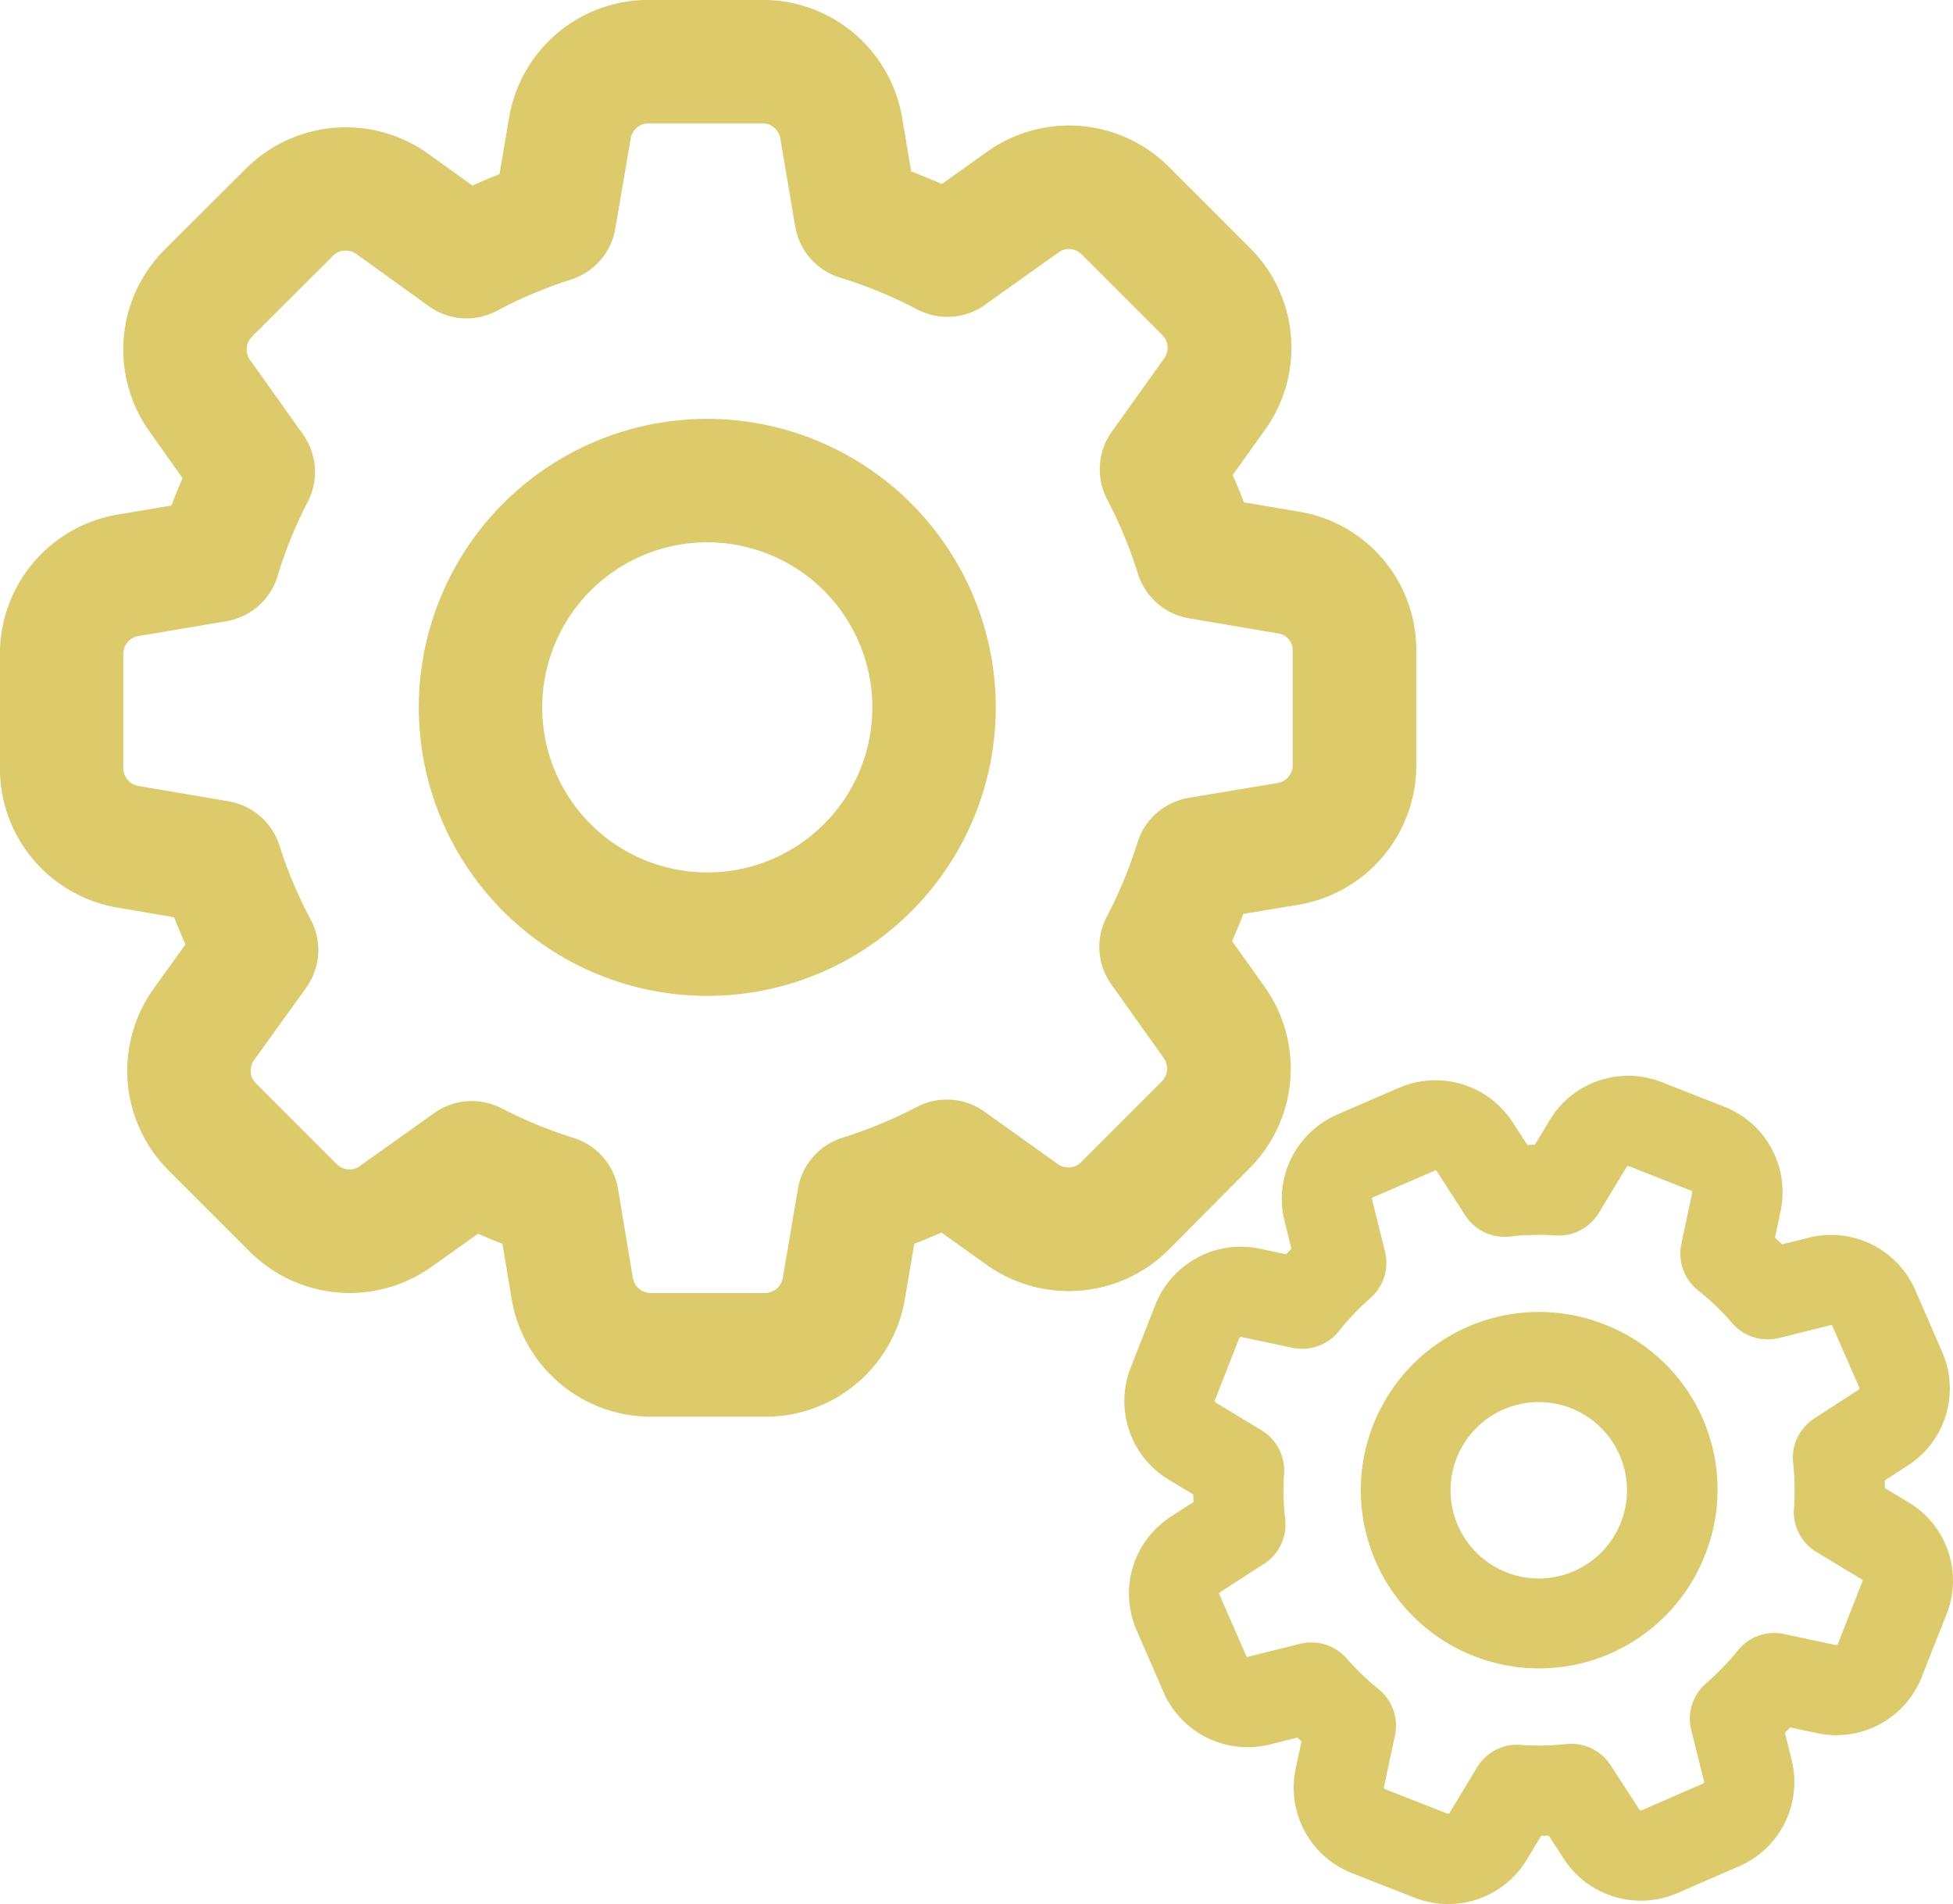 <svg id="Group_8" data-name="Group 8" xmlns="http://www.w3.org/2000/svg" width="80.009" height="78" viewBox="0 0 80.009 78">
  <path id="Path_20" data-name="Path 20" d="M1222.262,699.453h0a5.786,5.786,0,0,0,.626-7.469l-1.322-1.857c.165-.37.32-.742.463-1.113l2.239-.373a5.787,5.787,0,0,0,4.843-5.724v-4.639a5.738,5.738,0,0,0-4.816-5.743l-2.243-.38c-.144-.376-.3-.749-.462-1.116l1.321-1.848a5.767,5.767,0,0,0-.626-7.469l-3.3-3.3a5.78,5.78,0,0,0-7.458-.625l-1.854,1.32c-.414-.184-.832-.357-1.253-.516l-.369-2.183a5.786,5.786,0,0,0-5.724-4.843h-4.658a5.783,5.783,0,0,0-5.723,4.836l-.392,2.3q-.56.219-1.109.467l-1.809-1.3a5.8,5.8,0,0,0-7.483.62l-3.306,3.295a5.787,5.787,0,0,0-.626,7.469l1.349,1.9c-.161.369-.314.745-.457,1.124l-2.183.368a5.787,5.787,0,0,0-4.842,5.724v4.658a5.783,5.783,0,0,0,4.836,5.723l2.3.392c.146.373.3.744.467,1.11l-1.3,1.809a5.766,5.766,0,0,0,.626,7.469l3.3,3.3a5.782,5.782,0,0,0,7.458.626l1.9-1.349c.327.143.66.28,1,.409l.374,2.242a5.786,5.786,0,0,0,5.724,4.842h4.669a5.784,5.784,0,0,0,5.723-4.838l.381-2.243c.376-.145.749-.3,1.115-.461l1.837,1.313a5.8,5.8,0,0,0,7.48-.618Zm-3.575-3.575-3.3,3.3a.712.712,0,0,1-.525.222.725.725,0,0,1-.433-.137l-2.993-2.139a2.65,2.65,0,0,0-2.789-.2,18.558,18.558,0,0,1-3.036,1.257,2.651,2.651,0,0,0-1.831,2.1l-.618,3.639a.745.745,0,0,1-.738.623h-4.669a.745.745,0,0,1-.738-.621l-.605-3.633a2.652,2.652,0,0,0-1.826-2.1,18.44,18.44,0,0,1-2.939-1.208,2.68,2.68,0,0,0-1.228-.3,2.648,2.648,0,0,0-1.544.495l-3.052,2.172a.676.676,0,0,1-.415.132.709.709,0,0,1-.525-.222l-3.306-3.305a.73.73,0,0,1-.08-.944l2.128-2.96a2.649,2.649,0,0,0,.189-2.811,18,18,0,0,1-1.272-3.017,2.656,2.656,0,0,0-2.092-1.82l-3.686-.628a.746.746,0,0,1-.623-.738V678.37a.746.746,0,0,1,.625-.738l3.589-.606a2.651,2.651,0,0,0,2.106-1.85,18.14,18.14,0,0,1,1.234-3.036,2.655,2.655,0,0,0-.194-2.773l-2.165-3.041a.743.743,0,0,1,.079-.959l3.308-3.3.019-.019a.7.7,0,0,1,.509-.206.721.721,0,0,1,.426.132l2.974,2.141a2.646,2.646,0,0,0,2.811.188,17.954,17.954,0,0,1,3.015-1.271,2.659,2.659,0,0,0,1.822-2.092l.629-3.686a.745.745,0,0,1,.737-.623h4.658a.746.746,0,0,1,.738.625l.606,3.591a2.652,2.652,0,0,0,1.853,2.106,18.321,18.321,0,0,1,3.148,1.3,2.654,2.654,0,0,0,2.78-.192l3.018-2.15a.675.675,0,0,1,.414-.132.711.711,0,0,1,.525.222l3.305,3.305a.732.732,0,0,1,.076.949l-2.142,3a2.65,2.65,0,0,0-.192,2.785,18.538,18.538,0,0,1,1.257,3.037,2.652,2.652,0,0,0,2.1,1.829l3.635.617.016,0a.7.7,0,0,1,.589.713v4.681a.744.744,0,0,1-.62.737l-3.633.605a2.653,2.653,0,0,0-2.109,1.844,18.373,18.373,0,0,1-1.256,3.029,2.65,2.65,0,0,0,.193,2.777l2.141,3.007A.746.746,0,0,1,1218.687,695.878Z" transform="translate(-1171.091 -651.578)" fill="#ddca6b"/>
  <path id="Path_21" data-name="Path 21" d="M1280.619,749.287a11.818,11.818,0,1,0,11.818,11.818A11.832,11.832,0,0,0,1280.619,749.287Zm6.762,11.818a6.762,6.762,0,1,1-6.762-6.762A6.77,6.77,0,0,1,1287.382,761.105Z" transform="translate(-1251.643 -732.129)" fill="#ddca6b"/>
  <path id="Path_22" data-name="Path 22" d="M1465.641,920.109l-.968-.584q0-.156-.005-.311l.947-.614a3.748,3.748,0,0,0,1.4-4.665l-1.092-2.511a3.759,3.759,0,0,0-4.362-2.155l-1.1.273q-.142-.141-.288-.277l.226-1.07a3.76,3.76,0,0,0-2.307-4.292l-2.545-1a3.757,3.757,0,0,0-4.611,1.561l-.6,1q-.154,0-.309.007l-.6-.927a3.767,3.767,0,0,0-4.672-1.408l-2.516,1.089a3.76,3.76,0,0,0-2.157,4.367l.28,1.128q-.11.113-.218.228l-1.069-.226a3.762,3.762,0,0,0-4.291,2.308l-1,2.545a3.758,3.758,0,0,0,1.561,4.612l1,.6c0,.1,0,.206.007.309l-.927.6a3.747,3.747,0,0,0-1.4,4.665l1.092,2.511a3.758,3.758,0,0,0,4.361,2.155l1.128-.28.169.162-.236,1.1a3.761,3.761,0,0,0,2.308,4.291l2.551,1a3.761,3.761,0,0,0,4.612-1.562l.585-.969q.155,0,.311-.005l.609.939a3.766,3.766,0,0,0,4.67,1.409l2.511-1.092a3.761,3.761,0,0,0,2.157-4.368l-.273-1.1q.109-.11.216-.223l1.1.235a3.761,3.761,0,0,0,4.291-2.308l1-2.531A3.731,3.731,0,0,0,1465.641,920.109Zm-2.891,5.8a.072.072,0,0,1-.084.047l-2.116-.451a1.92,1.92,0,0,0-1.908.682,10.431,10.431,0,0,1-1.293,1.337,1.917,1.917,0,0,0-.606,1.921l.523,2.1a.073.073,0,0,1-.044.087l-2.511,1.092a.06.06,0,0,1-.057,0,.063.063,0,0,1-.036-.028l-1.175-1.812a1.921,1.921,0,0,0-1.826-.871,10.5,10.5,0,0,1-1.865.032,1.914,1.914,0,0,0-1.788.927l-1.121,1.856a.072.072,0,0,1-.093.031l-2.551-1a.072.072,0,0,1-.047-.084l.451-2.116a1.92,1.92,0,0,0-.672-1.9,10.455,10.455,0,0,1-1.3-1.248,1.937,1.937,0,0,0-.747-.528,1.914,1.914,0,0,0-.7-.134,1.945,1.945,0,0,0-.468.057l-2.137.531a.041.041,0,0,1-.032,0c-.017-.007-.026-.011-.039-.042l-1.1-2.519a.066.066,0,0,1,.024-.081l1.8-1.159a1.916,1.916,0,0,0,.873-1.843,10.2,10.2,0,0,1-.044-1.856,1.922,1.922,0,0,0-.926-1.78l-1.879-1.137a.073.073,0,0,1-.031-.093l1-2.545a.073.073,0,0,1,.087-.046l2.091.442a1.919,1.919,0,0,0,1.908-.687,10.262,10.262,0,0,1,1.282-1.345,1.921,1.921,0,0,0,.6-1.918l-.528-2.127a.073.073,0,0,1,.042-.086l2.517-1.089.017-.008s.016-.007.042,0a.065.065,0,0,1,.032.022l1.164,1.809a1.915,1.915,0,0,0,1.843.872,10.175,10.175,0,0,1,1.855-.044,1.927,1.927,0,0,0,1.781-.926l1.137-1.88a.072.072,0,0,1,.093-.031l2.545,1a.074.074,0,0,1,.047.088l-.442,2.093a1.919,1.919,0,0,0,.689,1.909,10.393,10.393,0,0,1,1.393,1.339,1.921,1.921,0,0,0,1.922.608l2.114-.526a.04.04,0,0,1,.032,0c.015.006.025.01.039.041l1.1,2.519a.066.066,0,0,1-.028.084l-1.816,1.177a1.921,1.921,0,0,0-.867,1.824,10.51,10.51,0,0,1,.033,1.865,1.918,1.918,0,0,0,.926,1.787l1.859,1.122a.051.051,0,0,1,.026.063Z" transform="translate(-1387.456 -858.57)" fill="#ddca6b"/>
  <path id="Path_23" data-name="Path 23" d="M1498.485,958.114a7.3,7.3,0,1,0,4.119,9.472A7.254,7.254,0,0,0,1498.485,958.114Zm.681,8.118a3.613,3.613,0,1,1-.05-2.761A3.584,3.584,0,0,1,1499.166,966.232Z" transform="translate(-1432.764 -903.866)" fill="#ddca6b"/>
</svg>
